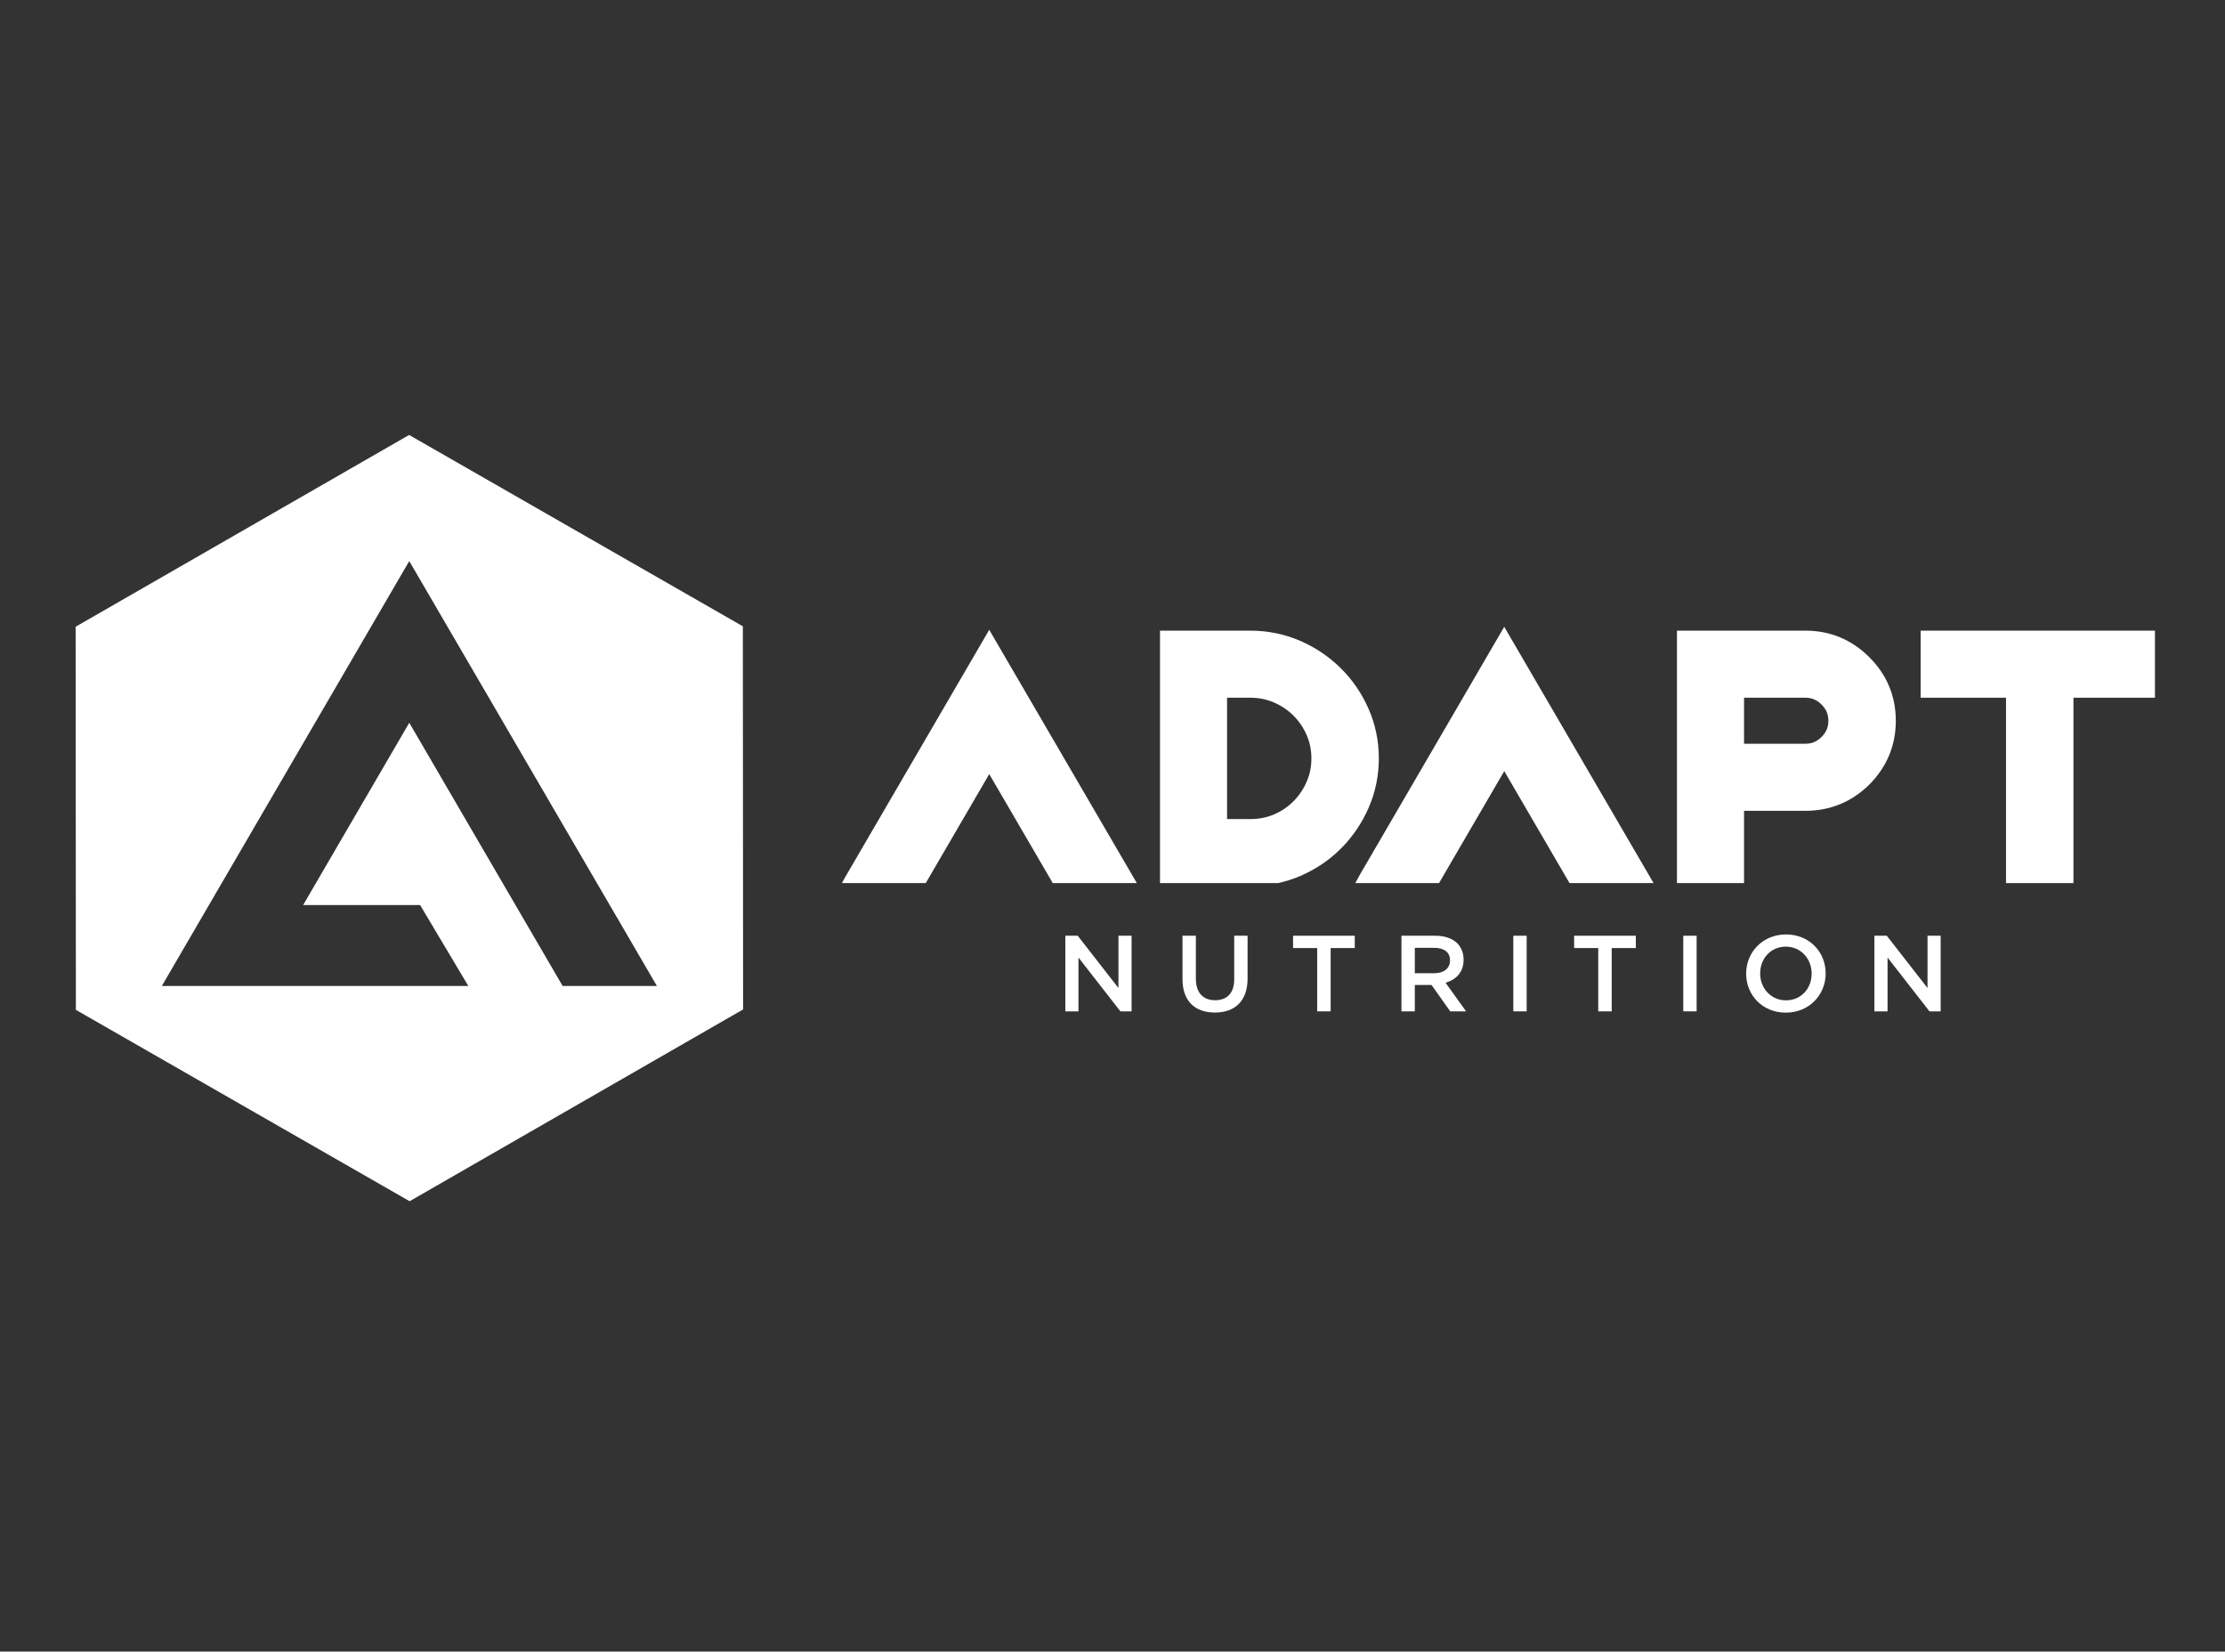 <svg xmlns="http://www.w3.org/2000/svg" width="353" height="262" viewBox="0 0 353 262">
  <rect x="0" y="0" width="353" height="262" fill="#333333" stroke="none"/>
  <g fill="#FFFFFF" fill-rule="evenodd" transform="translate(12 69)">
    <path d="M105.855,30.355 L52.908,0 L0,30.423 L0.039,91.202 L52.986,121.557 L105.894,91.134 L105.855,30.355 Z M77.261,87.409 L52.932,45.659 L36.094,74.572 L54.651,74.572 L62.297,87.409 L13.677,87.409 L52.929,20.009 L92.216,87.409 L77.261,87.409 Z"/>
    <g transform="translate(121.13 30.244)">
      <path d="M143.566,40.847 L143.566,29.38 L153.299,29.38 C157.211,29.38 160.611,27.991 163.433,25.226 C166.226,22.406 167.643,19.006 167.643,15.117 C167.643,11.186 166.222,7.78 163.422,4.997 C160.625,2.212 157.219,0.8 153.299,0.8 L132.922,0.8 L132.922,40.847 L143.566,40.847 L143.566,40.847 Z M143.566,11.439 L153.299,11.439 C154.307,11.439 155.12,11.782 155.864,12.524 C156.6,13.254 156.944,14.078 156.944,15.117 C156.944,16.119 156.599,16.928 155.86,17.664 C155.121,18.399 154.308,18.741 153.299,18.741 L143.566,18.741 L143.566,11.439 L143.566,11.439 Z"/>
      <polygon points="185.127 40.847 195.825 40.847 195.825 11.439 208.756 11.439 208.756 .8 171.586 .8 171.586 11.439 185.127 11.439"/>
      <polygon points="81.886 40.847 95.174 40.847 105.522 23.081 115.875 40.847 129.212 40.847 105.519 .19 82.653 39.451"/>
      <path d="M69.639,40.847 C70.848,40.58 72.029,40.206 73.174,39.715 C75.643,38.645 77.819,37.172 79.641,35.337 C81.469,33.5 82.934,31.341 83.996,28.921 C85.076,26.461 85.624,23.817 85.624,21.062 C85.624,18.306 85.076,15.663 83.997,13.207 C82.924,10.763 81.446,8.6 79.61,6.786 C77.761,4.943 75.587,3.473 73.146,2.417 C70.672,1.345 68.013,0.8 65.243,0.8 L50.905,0.8 L50.905,40.847 L69.639,40.847 L69.639,40.847 Z M61.548,11.439 L65.243,11.439 C66.572,11.439 67.786,11.682 68.958,12.184 C70.129,12.68 71.176,13.384 72.07,14.272 C72.967,15.166 73.677,16.211 74.181,17.38 C74.675,18.522 74.926,19.76 74.926,21.062 C74.926,22.384 74.682,23.591 74.178,24.755 C73.674,25.928 72.971,26.972 72.077,27.869 C71.217,28.743 70.183,29.443 69.003,29.947 C67.833,30.447 66.603,30.69 65.243,30.69 L61.548,30.69 L61.548,11.439 L61.548,11.439 Z"/>
      <polygon points="13.744 40.847 23.815 23.556 33.892 40.847 47.229 40.847 23.813 .667 .946 39.926 .441 40.847"/>
      <polygon points="35.886 49.197 37.851 49.197 44.313 57.491 44.313 49.197 46.398 49.197 46.398 61.193 44.624 61.193 37.971 52.658 37.971 61.193 35.886 61.193"/>
      <path d="M54.477,56.104 L54.477,49.197 L56.597,49.197 L56.597,56.017 C56.597,58.246 57.752,59.428 59.647,59.428 C61.526,59.428 62.68,58.314 62.68,56.104 L62.68,49.197 L64.8,49.197 L64.8,56 C64.8,59.583 62.766,61.382 59.612,61.382 C56.476,61.382 54.477,59.583 54.477,56.104 Z"/>
      <polygon points="75.843 51.15 72.018 51.15 72.018 49.197 81.806 49.197 81.806 51.15 77.98 51.15 77.98 61.193 75.844 61.193 75.844 51.15"/>
      <path d="M89.212,49.197 L94.59,49.197 C96.105,49.197 97.295,49.642 98.071,50.396 C98.708,51.048 99.07,51.939 99.07,52.984 L99.07,53.019 C99.07,54.99 97.881,56.172 96.21,56.652 L99.467,61.194 L96.951,61.194 L93.986,57.012 L91.332,57.012 L91.332,61.194 L89.212,61.194 L89.212,49.197 L89.212,49.197 Z M94.434,55.143 C95.951,55.143 96.916,54.355 96.916,53.138 L96.916,53.104 C96.916,51.818 95.985,51.116 94.417,51.116 L91.332,51.116 L91.332,55.143 L94.434,55.143 L94.434,55.143 Z"/>
      <polygon points="106.959 49.197 109.079 49.197 109.079 61.193 106.959 61.193"/>
      <polygon points="120.433 51.15 116.608 51.15 116.608 49.197 126.397 49.197 126.397 51.15 122.571 51.15 122.571 61.193 120.433 61.193 120.433 51.15"/>
      <polygon points="133.924 49.197 136.043 49.197 136.043 61.193 133.924 61.193"/>
      <path d="M143.899,55.23 L143.899,55.195 C143.899,51.819 146.518,48.991 150.224,48.991 C153.929,48.991 156.514,51.784 156.514,55.161 L156.514,55.195 C156.514,58.571 153.895,61.399 150.19,61.399 C146.485,61.399 143.899,58.606 143.899,55.23 Z M154.291,55.23 L154.291,55.195 C154.291,52.864 152.585,50.927 150.19,50.927 C147.795,50.927 146.123,52.83 146.123,55.161 L146.123,55.195 C146.123,57.526 147.828,59.446 150.224,59.446 C152.619,59.446 154.291,57.56 154.291,55.23 Z"/>
      <polygon points="164.248 49.197 166.212 49.197 172.675 57.491 172.675 49.197 174.76 49.197 174.76 61.193 172.985 61.193 166.332 52.658 166.332 61.193 164.247 61.193 164.247 49.197"/>
    </g>
  </g>
</svg>
